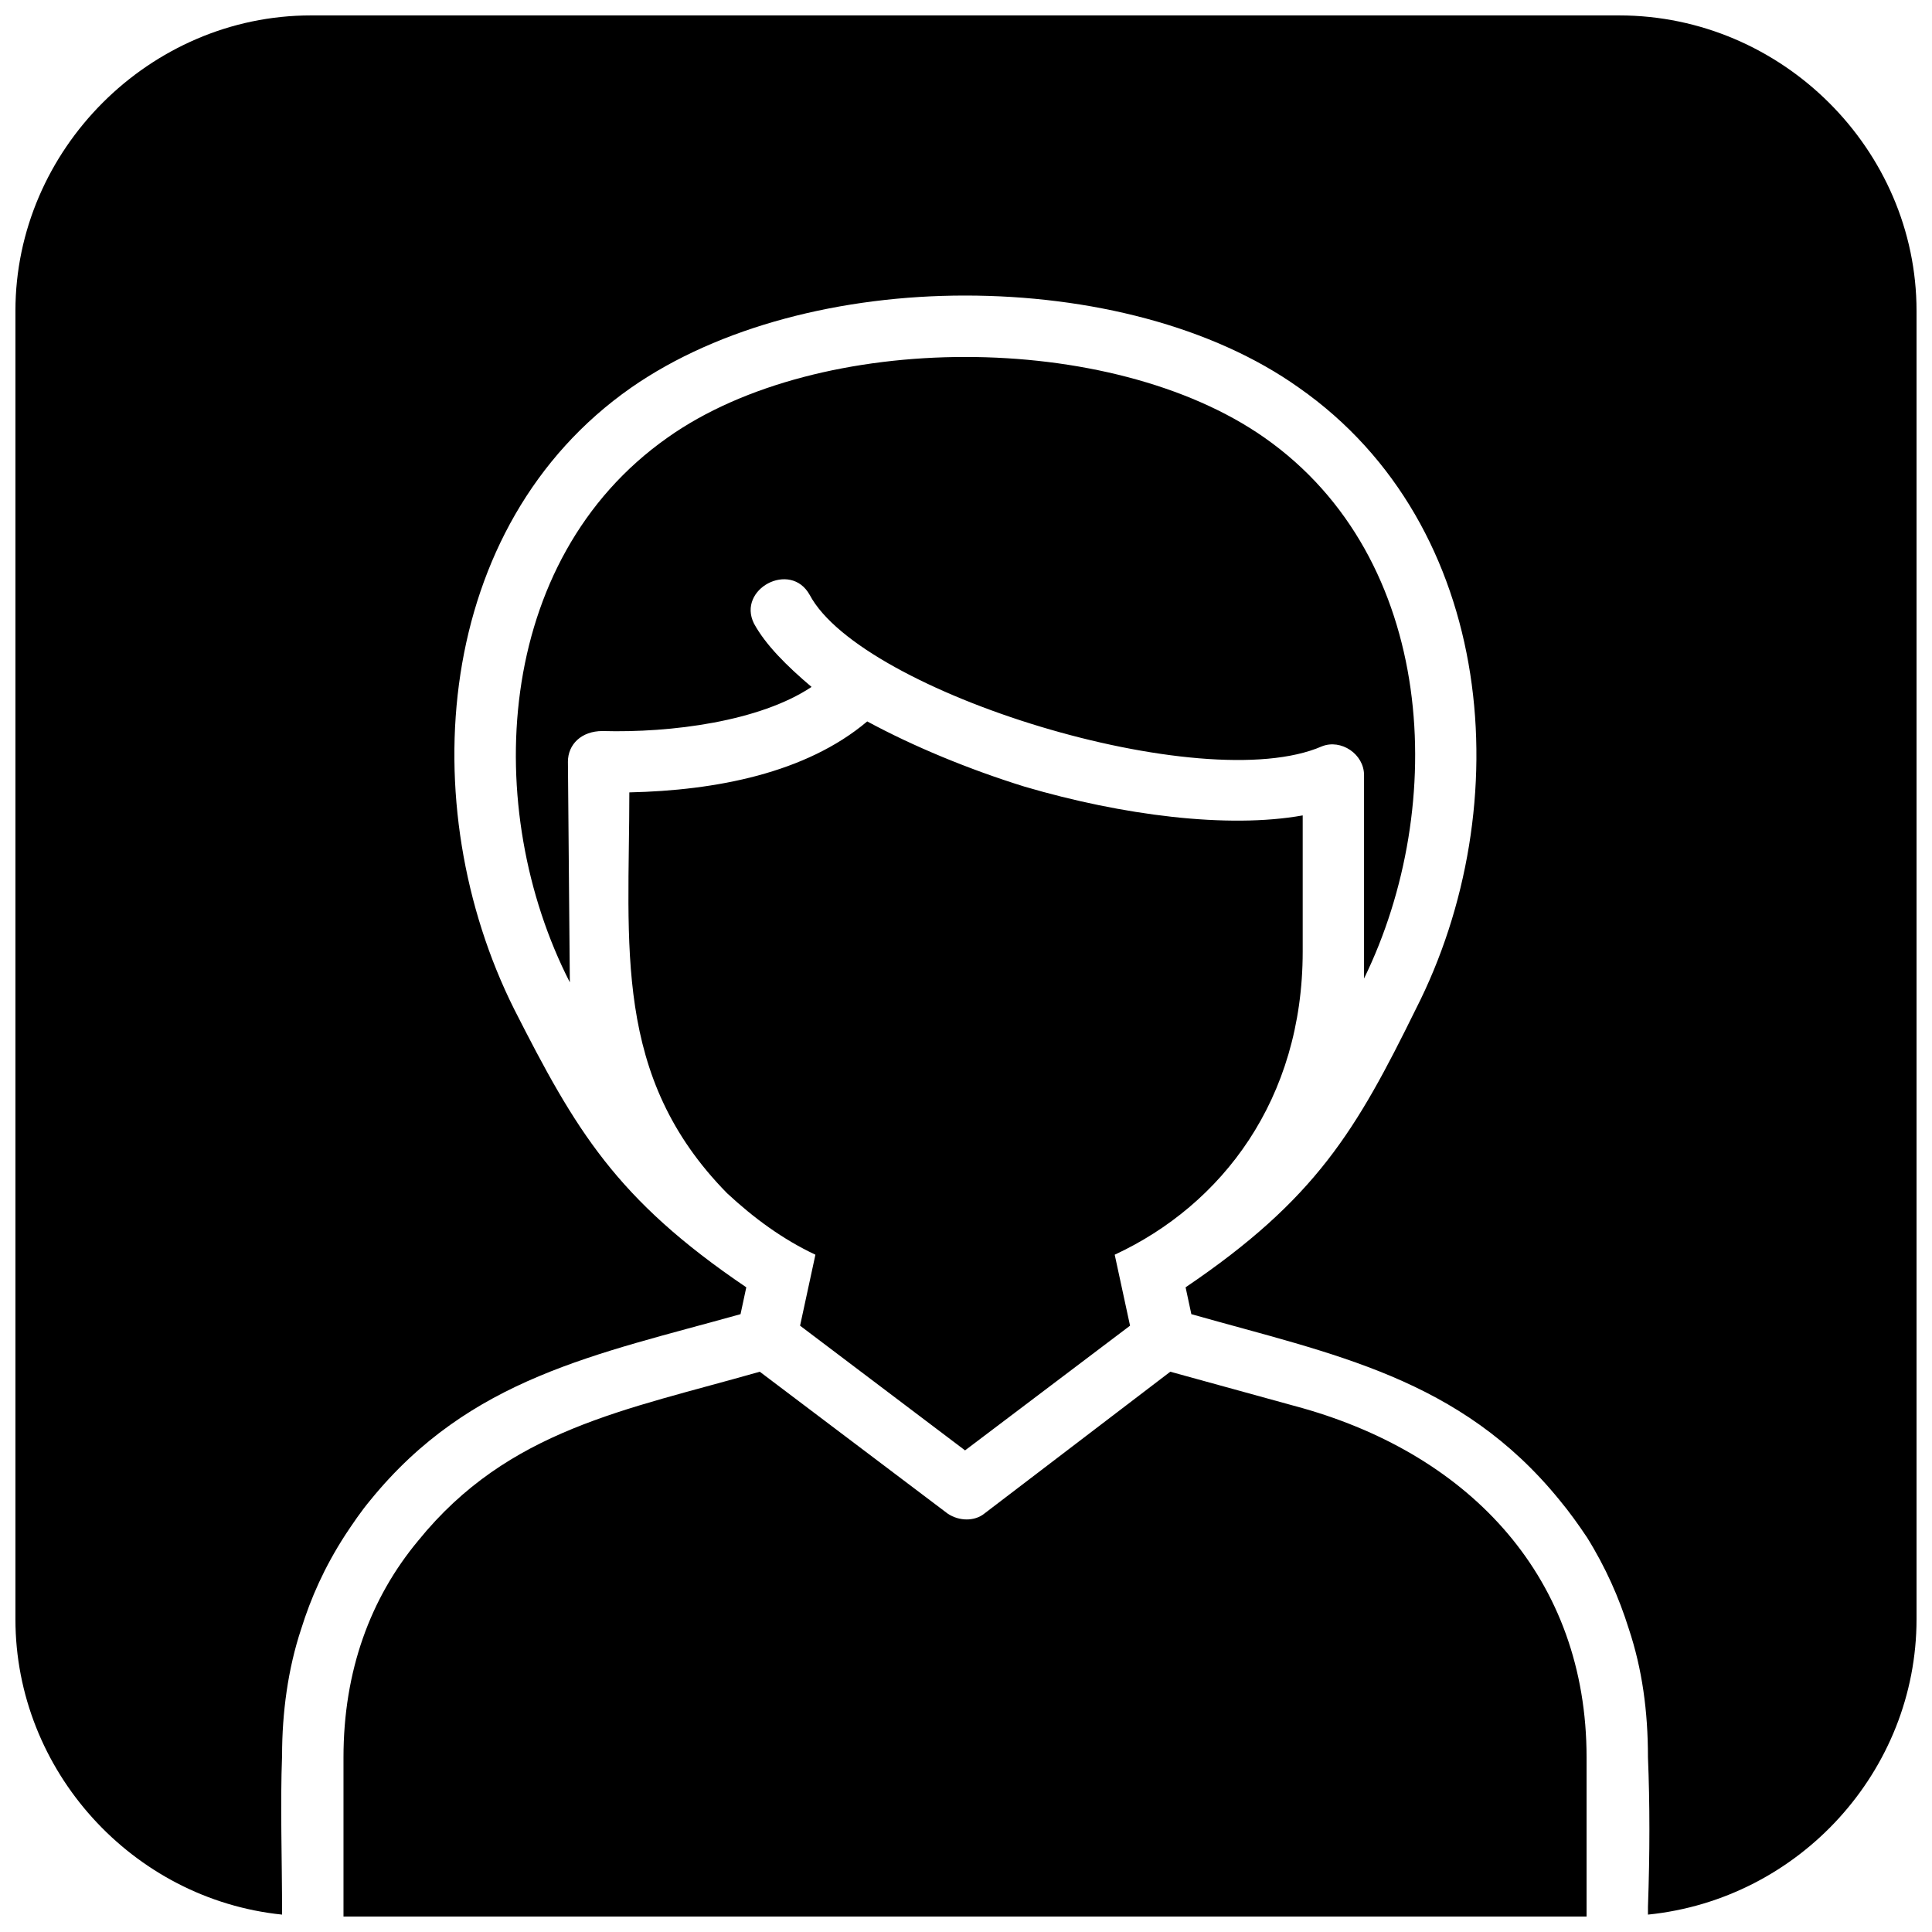 <?xml version="1.0" encoding="UTF-8"?>
<!-- Uploaded to: ICON Repo, www.svgrepo.com, Generator: ICON Repo Mixer Tools -->
<svg width="800px" height="800px" version="1.1" viewBox="144 144 512 512" xmlns="http://www.w3.org/2000/svg">
 <defs>
  <clipPath id="a">
   <path d="m148.09 148.09h503.81v503.81h-503.81z"/>
  </clipPath>
 </defs>
 <g clip-path="url(#a)">
  <path d="m564.46 551.24c5.082 8.133 8.641 16.27 11.184 24.402 3.559 10.676 5.082 21.859 5.082 34.062 0.508 12.203 0.508 25.418 0 39.652v2.035c40.164-4.066 71.176-38.129 71.176-78.293v-346.72c0-42.703-35.586-78.293-78.801-78.293h-346.72c-42.703 0-78.293 35.586-78.293 78.293v346.72c0 40.164 31.012 74.223 70.664 78.293 0-15.25-0.508-28.977 0-42.195 0-11.184 1.523-22.879 5.082-33.555 2.543-8.133 6.102-16.27 11.691-24.91 2.035-3.051 4.066-6.102 6.609-9.152 26.438-32.535 59.988-38.637 98.117-49.312l1.523-7.117c-34.57-23.387-45.246-41.688-61.516-73.715-26.945-53.891-21.352-128.11 31.012-164.71 23.387-16.27 55.922-24.402 88.461-24.402 33.047 0 65.582 8.133 88.461 24.402 52.363 36.605 58.465 110.83 31.012 164.71-15.762 32.027-26.438 50.332-61.008 73.715l1.523 7.117c37.621 10.676 71.176 16.777 97.609 49.312 2.543 3.051 5.082 6.609 7.117 9.66zm-253.68-197.25c0 40.672-4.574 75.242 25.926 106.25 7.117 6.609 14.742 12.203 23.387 16.27l-4.066 18.809 43.723 33.047 43.723-33.047-4.066-18.809c28.469-13.219 49.82-41.18 49.82-80.324v-36.094c-19.828 3.559-47.789 0-73.715-7.625-14.742-4.574-29.488-10.676-41.688-17.285-16.27 13.727-40.164 18.301-63.039 18.809zm143.36 153.53-49.312 37.621c-2.543 2.035-6.609 2.035-9.66 0l-49.82-37.621c-35.586 10.168-66.598 15.25-90.492 44.738-12.711 15.25-19.828 34.57-19.828 57.449v42.195h329.43v-42.195c0-47.281-30.504-79.816-75.242-92.527zm-95.578-205.89c13.727 25.926 104.22 53.891 135.74 40.164 5.082-2.035 11.184 2.035 11.184 7.625v53.891c22.367-45.754 19.32-111.34-26.438-143.36-40.672-28.469-117.95-28.469-158.11 0-46.262 32.535-49.312 98.625-25.926 144.38l-0.508-58.465c0-4.574 3.559-8.133 9.152-8.133 18.301 0.508 41.688-2.543 55.414-11.691-6.609-5.594-12.203-11.184-15.25-16.777-4.574-9.152 9.66-16.777 14.742-7.625z" fill-rule="evenodd"/>
 </g>
</svg>
